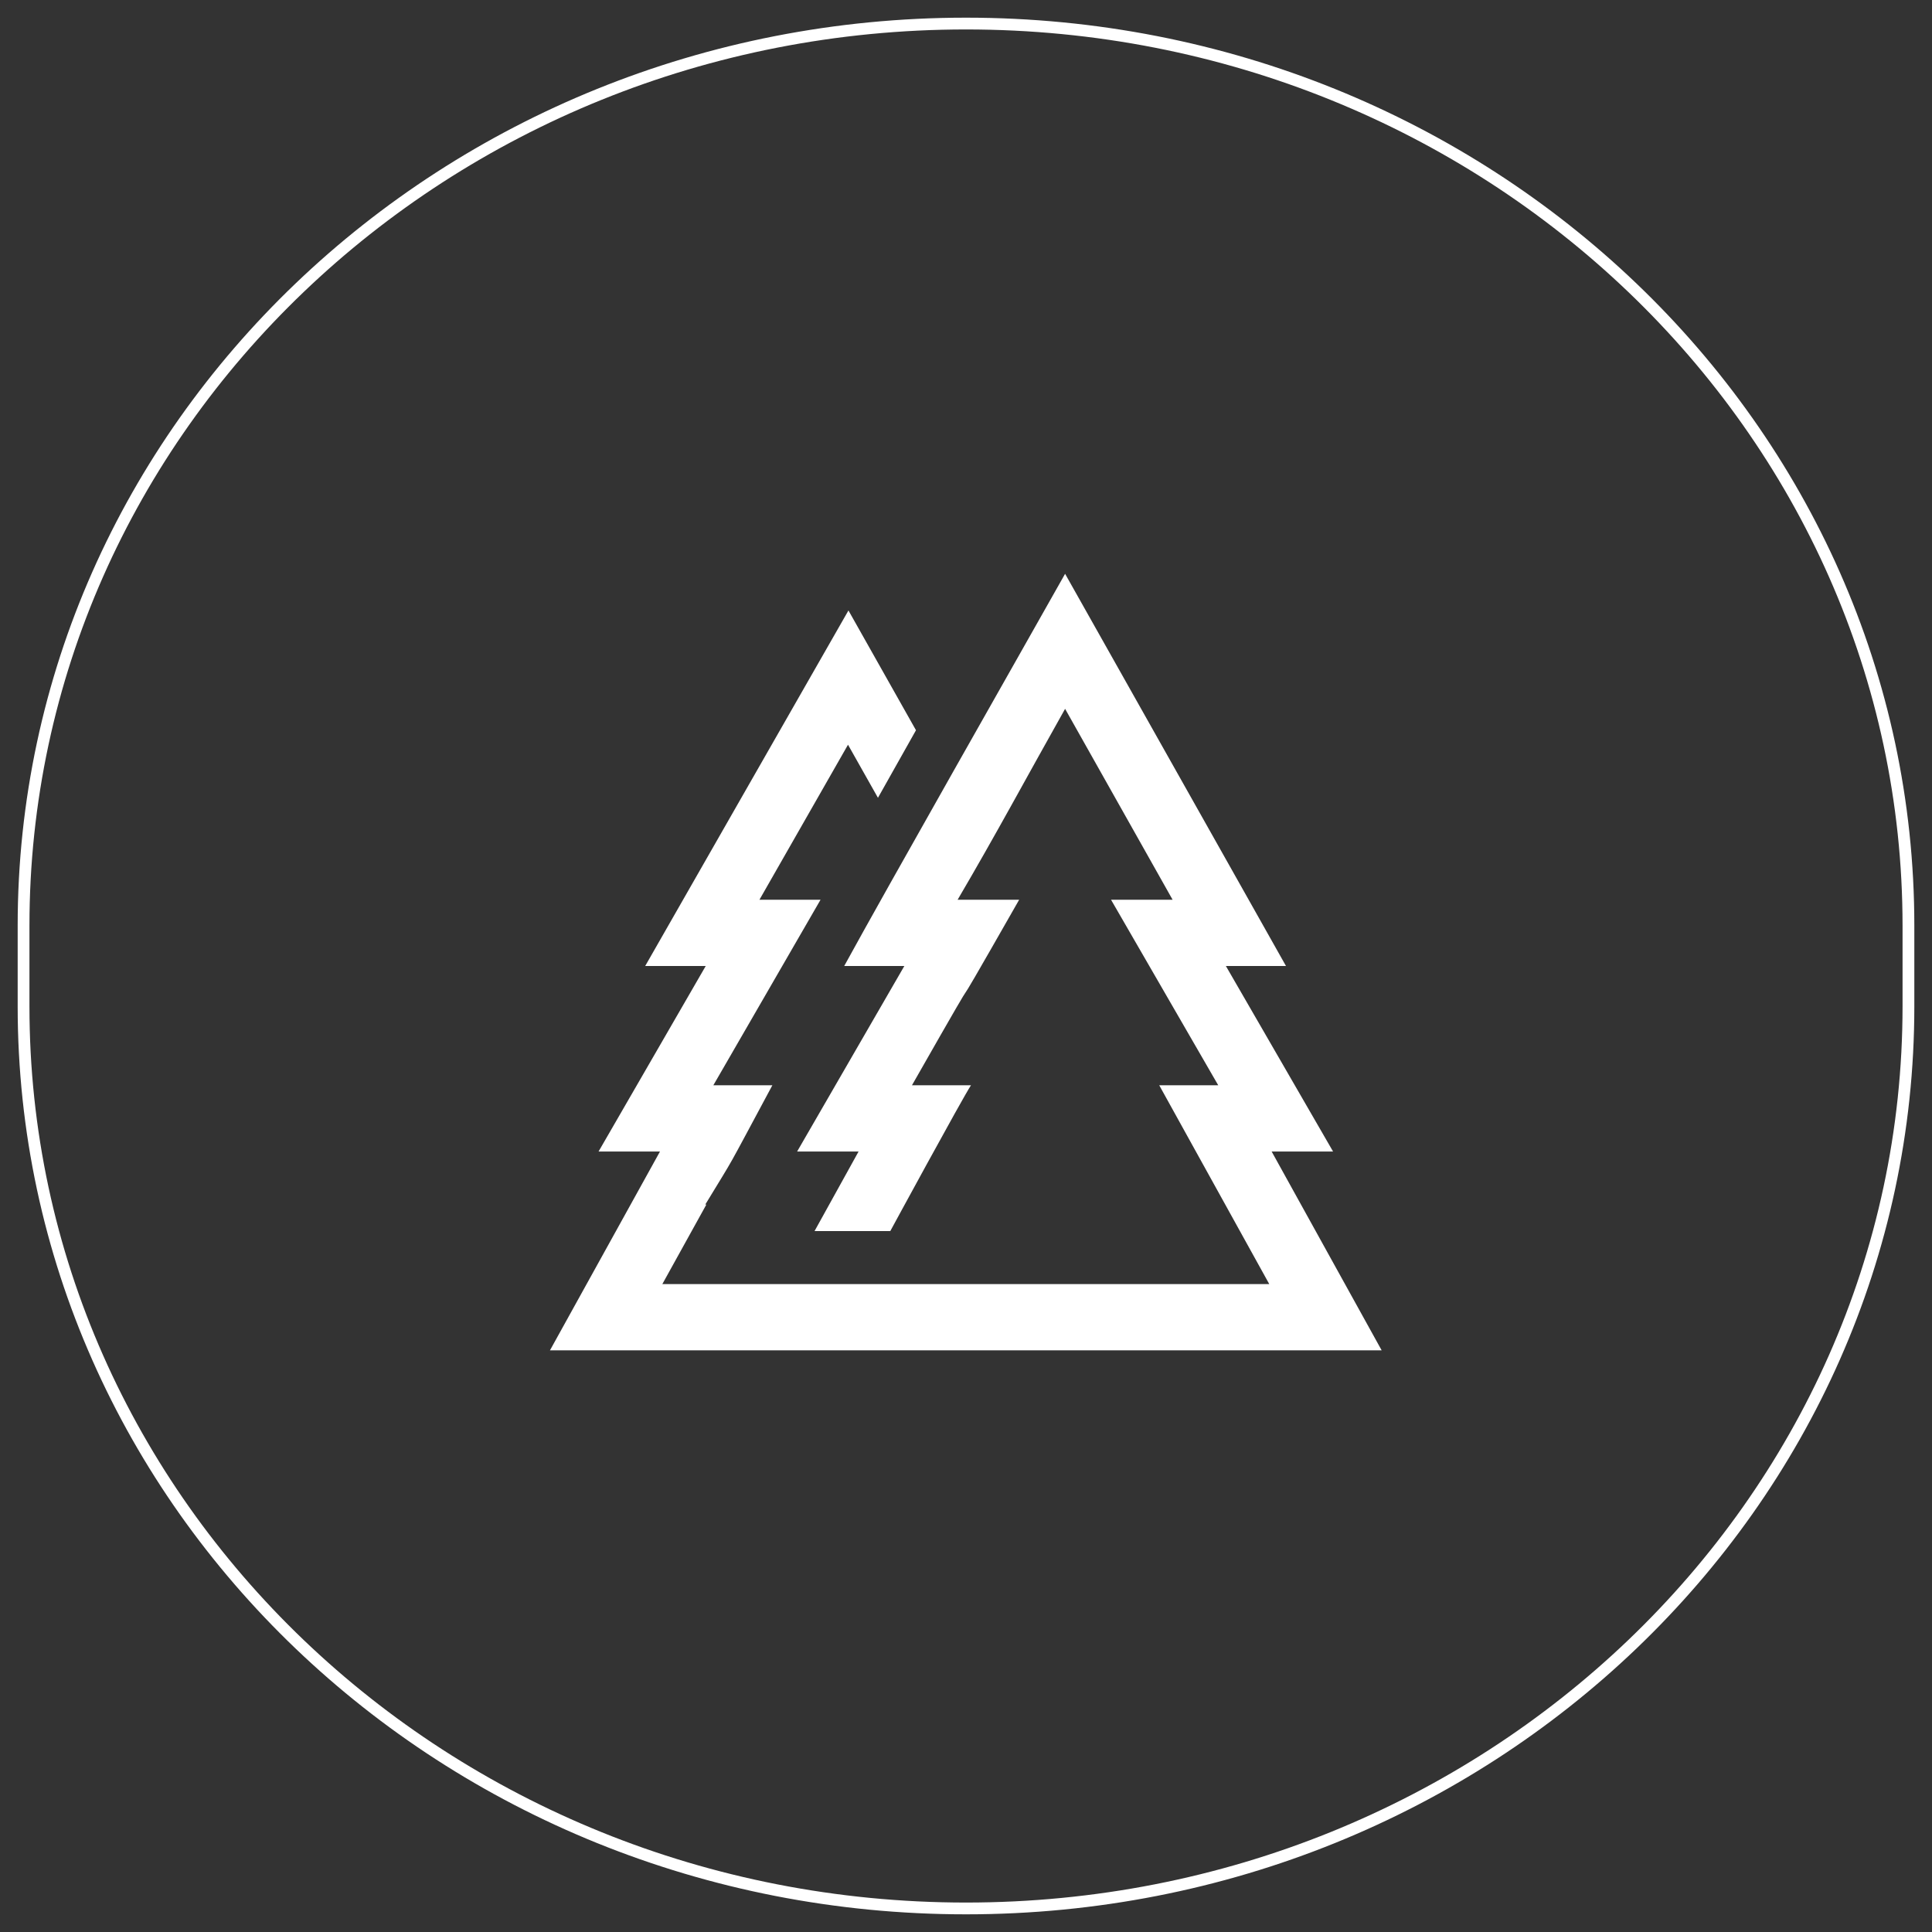 <svg width="82" height="82" viewBox="0 0 82 82" fill="none" xmlns="http://www.w3.org/2000/svg">
<rect x="0" y="0" width="82" height="82" fill="#333333" stroke="none"/>
<path d="M41 1C63.092 1 81 18.141 81 39.286V42.714C81 63.859 63.092 81 41 81C18.908 81 1 63.859 1 42.714V39.286C1 18.141 18.908 1 41 1Z" stroke="white" stroke-width="0.5"/>
<g clip-path="url(#clip0_1068_59342)">
<path d="M58.642 57.313L53.973 48.875H56.58L52.03 41H54.581L45.206 24.354C43.275 27.782 37.677 37.625 35.831 41H38.383L33.832 48.875H36.44L34.572 52.25H37.787C37.787 52.25 40.84 46.625 41.211 46.063C40.897 46.063 40.742 46.063 40.67 46.063C40.667 46.063 40.651 46.063 40.615 46.063C40.475 46.063 40.019 46.063 38.706 46.063C42.872 38.75 39.088 45.5 43.256 38.188C42.862 38.188 42.619 38.188 42.475 38.188C42.481 38.188 42.438 38.188 42.291 38.188C42.063 38.188 41.584 38.188 40.644 38.188C42.296 35.375 43.565 33 45.206 30.085L49.769 38.188H47.156L51.706 46.063H49.202L53.871 54.5C48.332 54.5 33.33 54.5 28.112 54.5L29.98 51.125H29.934C31.3 48.875 30.666 50 32.781 46.063H30.276L34.826 38.188H32.233L35.992 31.608L37.263 33.861L38.877 30.993L36.011 25.91L27.384 41H29.953L25.404 48.875H28.011L23.342 57.313C35.386 57.313 44.438 57.313 58.642 57.313Z" fill="white"/>
</g>
<defs>
<clipPath id="clip0_1068_59342">
<rect width="36" height="36" fill="white" transform="translate(23 23)"/>
</clipPath>
</defs>
</svg>
